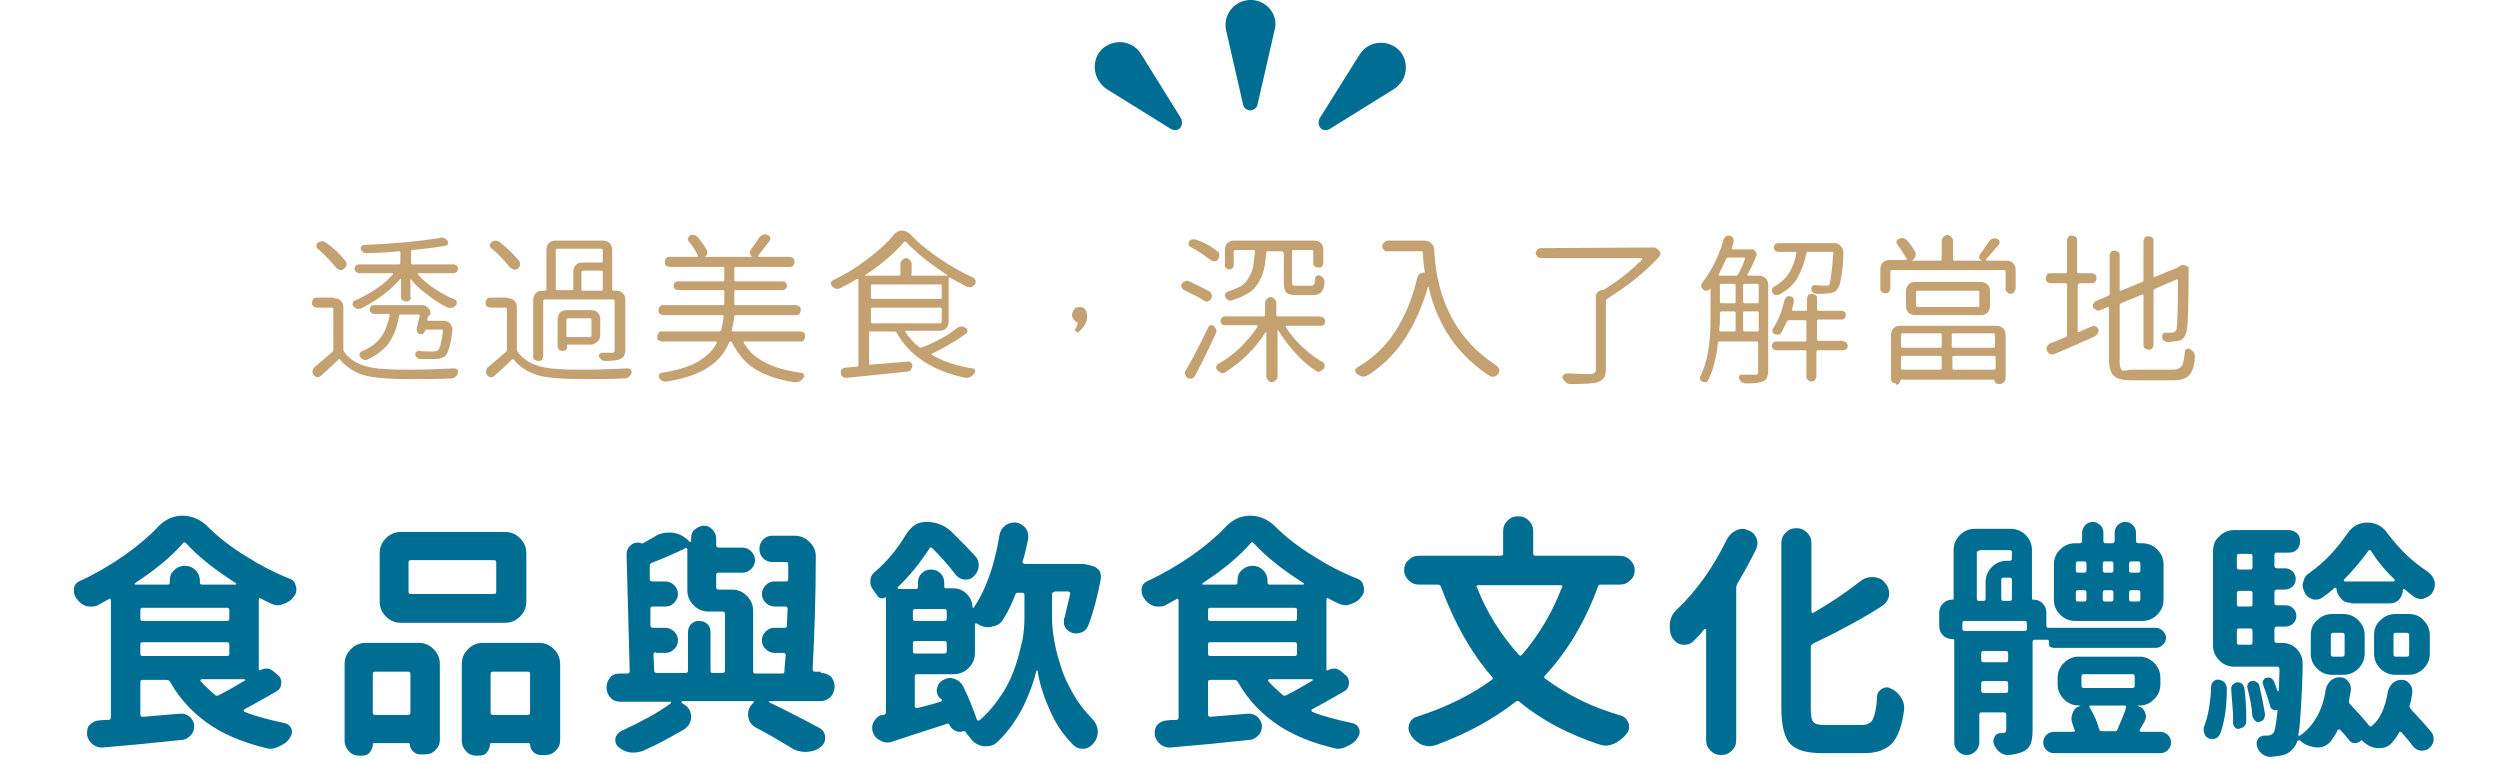 <?xml version="1.0" encoding="UTF-8"?>
<svg id="_圖層_1" data-name="圖層 1" xmlns="http://www.w3.org/2000/svg" width="399" height="122" viewBox="0 0 399 122">
  <rect width="399" height="122" fill="none"/>
  <g id="Mask_Group_2147" data-name="Mask Group 2147">
    <g id="Group_6208" data-name="Group 6208">
      <path id="Path_27595" data-name="Path 27595" d="M203.4,4.9l-2.7,11.8c-.1.6-.8,1-1.4.9-.4-.1-.8-.4-.9-.9l-2.7-11.8c-.5-2.1.8-4.3,3-4.8,2.1-.5,4.3.8,4.8,3,.1.6.1,1.2-.1,1.8" fill="#006d93"/>
      <path id="Path_27596" data-name="Path 27596" d="M222.5,14.2l-10.3,6.4c-.6.3-1.3.2-1.6-.4-.2-.4-.2-.9,0-1.3l6.4-10.2c1.2-1.9,3.6-2.4,5.5-1.3,1.9,1.1,2.4,3.6,1.3,5.5-.4.5-.8,1-1.3,1.3" fill="#006d93"/>
      <path id="Path_27597" data-name="Path 27597" d="M176.6,14.2l10.3,6.4c.6.3,1.3.2,1.6-.4.2-.4.2-.9,0-1.3l-6.4-10.3c-1.2-1.9-3.6-2.4-5.5-1.3-1.9,1.1-2.4,3.6-1.3,5.5.4.6.8,1.1,1.3,1.4" fill="#006d93"/>
    </g>
  </g>
  <g>
    <path d="M53.3,47.6c.4,0,.8.1,1.1.4.3.3.4.6.4,1.1v6.7c0,.1,0,.2.1.3,1.2,1.8,3.5,2.7,6.7,2.8,1.3.1,2.6.1,4.1.1,2.1,0,4.3-.1,6.8-.2.2,0,.4.1.5.2.1.1.1.2.1.3v.2c-.1.3-.2.5-.4.6-.2.2-.4.3-.7.3-2.2.1-4.2.1-6,.1-1.6,0-3,0-4.3-.1-1.7-.1-3.2-.3-4.4-.8s-2.2-1.2-3-2.2c-.1-.1-.2-.1-.3,0-.9.9-1.9,1.8-2.8,2.6-.2.2-.4.2-.6.2s-.4-.2-.6-.4c-.1-.2-.2-.5-.1-.7.1-.3.2-.5.4-.6,1.1-.9,2-1.7,2.8-2.4.1-.1.1-.2.1-.3v-6.5c0-.1-.1-.2-.2-.2h-2.4c-.2,0-.4-.1-.6-.2-.2-.2-.2-.4-.2-.6s.1-.4.2-.6c.2-.2.4-.2.6-.2h2.7v.1ZM55.1,41.6c.2.2.2.4.2.7,0,.2-.2.4-.4.6-.2.2-.4.2-.6.2s-.4-.2-.6-.3c-.8-1-1.8-2.1-3-3.1-.2-.1-.2-.3-.2-.5s.1-.4.3-.5.4-.2.6-.2h0c.2,0,.4.1.6.2,1.3.9,2.3,1.9,3.1,2.9ZM65.4,47.9c-.2.2-.4.2-.6.2s-.4-.1-.6-.2c-.2-.2-.2-.4-.2-.6v-2.8h-.1c-.8.9-1.7,1.8-2.8,2.6s-2.2,1.5-3.4,2.1c-.2.1-.4.1-.7.1-.2-.1-.4-.2-.6-.4-.1-.1-.2-.3-.1-.5,0-.2.1-.3.3-.4,1.1-.5,2.2-1.1,3.3-1.8s2-1.5,2.8-2.4v-.1s0-.1-.1-.1h-5.3c-.2,0-.3-.1-.5-.2-.1-.1-.2-.3-.2-.5s.1-.4.2-.5c.1-.1.3-.2.5-.2h6.4c.1,0,.2-.1.2-.2v-1.7c0-.1-.1-.2-.2-.2-2,.2-3.8.3-5.3.3-.2,0-.4-.1-.5-.2-.2-.1-.3-.3-.3-.5-.1-.2,0-.3.1-.4.1-.1.2-.2.4-.2,4.9-.2,8.9-.6,12-1.1.1,0,.2-.1.3-.1.4,0,.8.2,1,.5.1.1.2.3.1.5s-.2.3-.3.3c-1.5.3-3.3.5-5.4.7-.1,0-.2.1-.2.2v1.9c0,.1.1.2.2.2h6.6c.2,0,.4.1.5.2.1.1.2.3.2.5s-.1.4-.2.5-.3.2-.5.2h-5.6s-.1,0-.1.1v.1c.7.8,1.6,1.6,2.7,2.3s2.1,1.3,3.2,1.7c.2.1.3.2.3.4s0,.3-.1.5c-.2.2-.3.3-.6.4-.2.1-.5,0-.7,0-1.1-.5-2.2-1.2-3.2-2-1.1-.8-2-1.6-2.7-2.5h-.1v2.9c.2,0,.1.2-.1.4ZM68.2,51c0,.1,0,.2.2.2h2.4c.4,0,.7.1,1,.4.2.3.4.6.4.9v.2c-.1,1.2-.3,2.1-.5,2.8-.2.6-.4,1.1-.6,1.3-.4.3-.9.5-1.5.5h-2.5c-.2,0-.4-.1-.5-.2-.2-.1-.3-.3-.3-.5-.1-.2,0-.3.1-.4.1-.1.2-.2.4-.2.8.1,1.6.1,2.2.1.4,0,.7-.1.9-.2.3-.3.6-1.3.8-3.1,0-.1,0-.2-.2-.2h-2.5q-.1,0-.1.1c-.1.2-.2.4-.3.5s-.4.2-.6.1c-.2,0-.3-.1-.4-.3s-.1-.3-.1-.5c.2-.8.3-1.5.5-2.1,0-.1,0-.2-.2-.2h-2.9c-.1,0-.2.1-.2.2-.3,1.7-.8,3.1-1.6,4.3-.8,1.1-2,2-3.5,2.7-.2.1-.4.1-.6,0-.2-.1-.4-.2-.5-.4s-.2-.3-.1-.5c0-.2.1-.3.3-.4,1.4-.6,2.4-1.3,3.1-2.3.7-.9,1.1-2.1,1.4-3.5,0-.1,0-.2-.2-.2h-2.3c-.2,0-.4-.1-.5-.2-.1-.1-.2-.3-.2-.5s.1-.4.2-.5c.1-.1.3-.2.5-.2h7.7c.4,0,.7.2,1,.5.2.2.3.5.3.8v.2c-.4.2-.5.5-.5.8Z" fill="#c4a171"/>
    <path d="M81,47.6c.4,0,.8.1,1.1.4.3.3.4.6.4,1.1v6.7c0,.1,0,.2.1.3,1.2,1.8,3.5,2.7,6.7,2.8,1.3.1,2.6.1,4.1.1,2.1,0,4.3-.1,6.8-.2.2,0,.4.1.5.2.1.1.1.2.1.3v.2c-.1.3-.2.5-.4.6-.2.2-.4.3-.7.3-2.2.1-4.2.1-6,.1-1.6,0-3,0-4.3-.1-1.7-.1-3.2-.3-4.4-.8s-2.2-1.2-3-2.2c-.1-.1-.2-.1-.3,0-.9.9-1.9,1.8-2.8,2.6-.2.2-.4.2-.6.2s-.4-.2-.6-.4c-.1-.2-.2-.5-.1-.7.1-.3.2-.5.4-.6,1.1-.9,2-1.7,2.8-2.4.1-.1.1-.2.1-.3v-6.5c0-.1-.1-.2-.2-.2h-2.4c-.2,0-.4-.1-.6-.2-.2-.2-.2-.4-.2-.6s.1-.4.2-.6c.2-.2.4-.2.6-.2h2.7v.1ZM82.8,41.6c.2.2.2.4.2.7,0,.2-.2.4-.4.6-.2.1-.4.2-.6.1-.2,0-.4-.2-.6-.3-.8-1-1.8-2.1-3-3.1-.2-.1-.2-.3-.2-.5s.1-.4.3-.5c.2-.1.4-.2.6-.2h0c.2,0,.4.1.6.2,1.3,1,2.3,2,3.1,3ZM86.9,47.8c-.1,0-.2.1-.2.2v8.8c0,.2-.1.4-.2.6s-.3.2-.6.2c-.2,0-.4-.1-.6-.2s-.2-.3-.2-.6v-8.9c0-.4.1-.8.4-1.1s.6-.4,1.1-.4h.4c.1,0,.2-.1.2-.2v-6.3c0-.4.1-.8.4-1.1s.6-.4,1.1-.4h7.5c.4,0,.8.1,1.1.4.3.3.4.6.4,1.1v6.3c0,.1.1.2.2.2h.4c.4,0,.8.1,1.1.4.3.3.4.6.4,1.1v7.9c0,.4-.1.8-.2,1s-.3.4-.6.5c-.4.2-1.2.3-2.4.3-.2,0-.4,0-.6-.2-.2-.1-.3-.3-.4-.5s0-.3.1-.4c.1-.1.2-.2.4-.2h1.6c.2,0,.3-.1.3-.1,0,0,.1-.1.1-.3v-7.9c0-.1-.1-.2-.2-.2h-11ZM88.9,39.7c-.1,0-.2.1-.2.2v6.2c0,.1.1.2.2.2h2.4c.1,0,.2-.1.2-.2v-2.7c0-.4.1-.8.4-1.1s.6-.4,1.1-.4h3c.1,0,.2-.1.2-.2v-1.8c0-.1-.1-.2-.2-.2h-7.1ZM94.3,49.5c.4,0,.8.1,1.1.4.3.3.4.6.4,1.1v2.4c0,.4-.1.8-.4,1.1-.4.3-.7.5-1.1.5h-3.7q-.1,0-.1.1v.3c0,.2-.1.4-.2.5s-.4.1-.6.1-.4-.1-.5-.2-.2-.3-.2-.5v-4.3c0-.4.1-.8.4-1.1s.6-.4,1.1-.4h3.8ZM94.2,53.8c.1,0,.2-.1.2-.2v-2.6c0-.1-.1-.2-.2-.2h-3.6c-.1,0-.2.1-.2.2v2.6c0,.1.1.2.2.2h3.6ZM92.8,46.2c0,.1.1.2.2.2h3c.1,0,.2-.1.2-.2v-2.8c0-.1-.1-.2-.2-.2h-3c-.1,0-.2.1-.2.2v2.8Z" fill="#c4a171"/>
    <path d="M128.3,53.1c.2.2.2.3.2.6,0,.2-.1.4-.2.6s-.3.2-.6.2h-8.9s-.1,0-.1.1v.1c.8,1.4,1.9,2.4,3.5,3.2,1.5.8,3.4,1.3,5.7,1.6.2,0,.3.1.4.3s.1.4-.1.5c-.3.5-.7.7-1.2.7h-.3c-2.5-.4-4.6-1.1-6.2-2.1s-2.8-2.5-3.7-4.3c0-.1-.1-.1-.2-.1s-.1,0-.2.1c-.7,1.7-1.8,3-3.3,4s-3.7,1.8-6.7,2.3c-.2,0-.5,0-.7-.1s-.4-.3-.5-.5-.1-.3,0-.5.2-.3.4-.3c2.5-.4,4.5-1,5.8-1.8,1.4-.8,2.4-1.8,3-3v-.1l-.1-.1h-8.6c-.2,0-.4-.1-.6-.2s-.2-.3-.2-.6c0-.2.1-.4.2-.6s.3-.2.6-.2h9.1c.1,0,.2-.1.3-.2.1-.5.3-1.2.4-2.2,0-.1,0-.2-.2-.2h-9.4c-.2,0-.4-.1-.6-.2-.2-.2-.2-.3-.2-.6,0-.2.1-.4.2-.6.2-.2.4-.2.6-.2h9.5c.1,0,.2-.1.2-.2v-2c0-.1-.1-.2-.2-.2h-7.2c-.2,0-.4-.1-.5-.2-.1-.1-.2-.3-.2-.5s.1-.4.2-.5.3-.2.5-.2h7.2c.1,0,.2-.1.2-.2v-1.9c0-.1-.1-.2-.2-.2h-8.5c-.2,0-.4-.1-.6-.2-.2-.2-.2-.3-.2-.6,0-.2.1-.4.2-.6.2-.2.4-.2.6-.2h4.4q.1,0,.1-.1v-.1c-.4-.8-.9-1.6-1.5-2.3-.1-.2-.2-.3-.1-.5s.2-.3.3-.4.3-.1.5-.1c.3,0,.5.1.8.4.5.6,1,1.3,1.4,2,.1.2.1.4.1.6-.1.2-.2.4-.5.5h7.7c-.2-.1-.3-.2-.4-.5-.1-.2,0-.4.1-.6.4-.6.9-1.2,1.3-1.9.2-.2.3-.4.6-.5.1-.1.3-.1.4-.1s.2,0,.4.1c.2.1.4.2.4.4.1.2,0,.4-.1.6-.6.8-1.2,1.5-1.8,2.3v.1s0,.1.1.1h4.9c.2,0,.4.1.6.2.2.2.2.4.2.6s-.1.4-.2.6c-.2.2-.4.2-.6.2h-8.6c-.1,0-.2.1-.2.2v1.9c0,.1.1.2.2.2h7.5c.2,0,.4.1.5.2.1.1.2.3.2.5s-.1.4-.2.5-.3.2-.5.2h-7.5c-.1,0-.2.1-.2.2v2c0,.1.1.2.2.2h9.6c.2,0,.4.1.6.2.2.2.2.4.2.6s-.1.4-.2.6c-.2.2-.4.2-.6.2h-9.6c-.1,0-.2.1-.2.2-.1.9-.3,1.6-.4,2.2,0,.1,0,.2.2.2h10.4c.6,0,.8.1.9.2Z" fill="#c4a171"/>
    <path d="M152.8,52.3c.2-.1.4-.2.7-.2.2,0,.4.1.6.2.2.1.3.3.3.5s-.1.4-.3.5c-1.7,1.2-3.4,2.2-5.3,3.1,0,0-.1,0-.1.1v.1c1.8,1.1,4,1.8,6.5,2.2.2,0,.3.1.4.3.1.2,0,.4-.1.5-.3.4-.7.7-1.1.7h-.3c-5.3-1.1-8.9-3.5-11-7.2-.1-.1-.2-.2-.3-.2h-3.9c-.1,0-.2.1-.2.2v4.9c0,.1.1.2.2.2l6-.5c.2,0,.4,0,.5.2.2.1.2.3.2.5s-.1.4-.2.6c-.1.2-.3.2-.5.3-4.6.5-7.9.8-9.8,1-.2,0-.4,0-.6-.2-.2-.1-.3-.3-.3-.5v-.4c0-.1.1-.2.2-.3.1-.1.2-.1.4-.2l2-.2c.1,0,.2-.1.2-.2v-13.7s0-.1-.1-.1h-.1c-.8.5-1.7,1-2.7,1.5-.2.1-.4.1-.7.1-.2-.1-.4-.2-.6-.4-.1-.1-.2-.3-.2-.4v-.2c.1-.2.2-.3.4-.4,1.9-.9,3.7-2,5.5-3.4,1.7-1.3,3.1-2.5,4.1-3.8.4-.4.8-.7,1.3-.7s1,.2,1.4.6c1.3,1.4,2.9,2.7,4.7,3.9s3.5,2.2,5.3,3c.2.1.3.2.4.5v.2c0,.2,0,.3-.1.4-.2.2-.4.4-.6.4s-.5.1-.8-.1c-.8-.4-1.7-.9-2.6-1.4h-.1l-.1.1v6.9c0,.4-.1.8-.4,1.1-.3.3-.6.4-1.1.4h-5.3s-.1,0-.1.1v.1c.6.9,1.3,1.7,2.2,2.4.1.1.2.1.3.1,2.6-1,4.3-2,5.8-3.2ZM145.4,43.8c0,.1.1.2.2.2h5.6v-.1c-2.8-1.8-5-3.6-6.6-5.3-.1-.1-.2-.1-.3,0-1.4,1.7-3.5,3.5-6.2,5.3v.1h5.4c.1,0,.2-.1.2-.2v-1.7c0-.2.1-.4.3-.6.2-.2.4-.3.6-.3s.5.1.6.3c.2.2.3.4.3.6v1.7h-.1ZM139.2,45.4c-.1,0-.2.1-.2.2v1.9c0,.1.1.2.2.2h10.9c.1,0,.2-.1.2-.2v-1.9c0-.1-.1-.2-.2-.2h-10.9ZM139.2,49.1c-.1,0-.2.1-.2.2v2.1c0,.1.1.2.2.2h10.9c.1,0,.2-.1.2-.2v-2.1c0-.1-.1-.2-.2-.2h-10.9Z" fill="#c4a171"/>
    <path d="M172,51.5c-.6-.3-.9-.7-.9-1.3,0-.2.1-.5.3-.8s.5-.4.9-.4c.8,0,1.2.5,1.2,1.6,0,.9-.5,1.7-1.5,2.5l-.5-.4c.3-.4.5-.8.5-1.2Z" fill="#c4a171"/>
    <path d="M193,46.5c.2.1.3.3.4.5.1.2,0,.5-.1.7s-.3.3-.5.4-.4,0-.6-.1c-.9-.6-2-1.1-3.2-1.7-.2-.1-.3-.2-.4-.4,0-.1-.1-.1-.1-.2s0-.2.1-.4.3-.3.5-.4c.1,0,.2-.1.3-.1s.2,0,.4.1c1.2.6,2.3,1.1,3.2,1.6ZM192.8,52.3c.1-.2.2-.3.4-.4.2,0,.4,0,.5.1.2.2.3.4.4.6.1.2,0,.5-.1.7-1.1,2.4-2.2,4.7-3.3,6.7-.1.2-.3.4-.5.4-.2.1-.5,0-.7-.1-.2-.2-.3-.4-.4-.6v-.2c0-.2.1-.4.2-.5,1.2-2,2.3-4.2,3.5-6.7ZM194.3,40.1c.2.1.3.3.3.6s-.1.5-.2.7c-.1.2-.3.3-.6.3-.2,0-.4-.1-.6-.2-.9-.7-1.9-1.4-3.2-2.1-.2-.1-.3-.2-.3-.4s0-.4.1-.5c.2-.2.3-.3.6-.3h.2c.2,0,.3,0,.4.1,1.3.4,2.4,1.1,3.3,1.8ZM211.3,50.8c.2.2.2.3.2.5s-.1.4-.2.5-.3.2-.6.2h-5.4s-.1,0-.1.1v.1c.7,1.1,1.6,2.2,2.7,3.2s2.1,1.8,3.2,2.4c.2.1.3.3.3.5s0,.4-.2.6c-.2.2-.4.3-.6.4s-.5,0-.7-.2c-1.1-.7-2.1-1.6-3.2-2.8-1-1.1-1.9-2.3-2.7-3.6h-.1v7.4c0,.2-.1.4-.3.6-.2.2-.4.3-.6.3s-.4-.1-.6-.3c-.2-.2-.3-.4-.3-.6v-7.1h-.1c-.8,1.3-1.8,2.5-2.9,3.6-1.1,1.1-2.3,2-3.5,2.8-.2.1-.4.2-.7.1-.2-.1-.4-.2-.6-.4-.1-.1-.2-.3-.2-.4v-.1c0-.2.1-.4.3-.5,1.2-.7,2.4-1.5,3.5-2.6s2.1-2.2,2.8-3.4v-.1s0-.1-.1-.1h-5.1c-.2,0-.4-.1-.5-.2s-.2-.3-.2-.5.1-.4.2-.5.3-.2.5-.2h6.2c.1,0,.2-.1.2-.2v-2c0-.2.1-.4.3-.6.2-.2.4-.3.6-.3s.4.1.6.3c.2.2.3.4.3.6v2c0,.1.1.2.2.2h6.6c.5.1.7.1.8.3ZM204.8,40.3c0-.1-.1-.2-.2-.2h-2.3c-.1,0-.2.1-.2.2-.1,1.1-.2,2-.4,2.8s-.5,1.5-.9,2.1c-.4.7-.9,1.2-1.6,1.6-.7.4-1.5.8-2.5,1.1-.1,0-.2.1-.3.1-.3,0-.6-.2-.8-.5-.1-.2-.1-.3-.1-.5.1-.2.2-.3.3-.4.9-.3,1.6-.6,2.2-.9.6-.4,1-.8,1.3-1.4.3-.5.6-1.1.7-1.8s.2-1.4.3-2.4c0-.1,0-.2-.2-.2h-3c-.1,0-.2.1-.2.2v2.2c0,.2-.1.4-.2.5-.1.1-.3.2-.5.2s-.4-.1-.5-.2c-.2-.1-.2-.3-.2-.5v-2.4c0-.4.1-.8.4-1.1.3-.3.6-.4,1.1-.4h12.7c.4,0,.8.1,1.1.4.3.3.4.6.4,1.1v2c0,.2-.1.4-.2.6s-.3.2-.6.2-.4-.1-.6-.2-.2-.3-.2-.6v-1.8c0-.1-.1-.2-.2-.2h-3c-.1,0-.2.1-.2.2v4.9c0,.3,0,.4.1.5s.3.1.6.1h2.3c.3,0,.4-.1.5-.2s.2-.5.2-1c0-.2.1-.3.3-.4.2-.1.3-.1.5,0s.4.2.5.4.2.3.2.5c0,.8-.2,1.4-.6,1.8-.3.3-.7.4-1.3.4h-2.5c-.9,0-1.4-.1-1.7-.4s-.4-.8-.4-1.6v-4.8h-.1Z" fill="#c4a171"/>
    <path d="M220.9,39.9c-.2-.2-.3-.4-.3-.6s.1-.4.3-.6c.2-.2.4-.3.6-.3h5.8c.4,0,.8.1,1.1.4.3.3.5.6.5,1.1.4,8.2,3.7,14.4,10,18.5.2.2.4.4.4.7,0,.2-.1.4-.2.6-.2.2-.4.4-.7.4-.3.1-.5,0-.8-.2-5-3.3-8.2-8-9.6-14.1h-.1c-.1,0,0,0,0,0-1,3.4-2.3,6.3-4,8.7-1.5,2.2-3.4,4-5.6,5.4-.2.1-.4.2-.7.2h-.2c-.3-.1-.5-.2-.8-.4-.2-.2-.3-.3-.3-.5,0-.3.1-.5.4-.6,2.4-1.4,4.4-3.3,5.9-5.6,1.6-2.4,2.8-5.3,3.6-8.7.1-.3.2-.5.4-.6s.4-.2.7-.2h.1v-.1c-.2-1.2-.3-2.2-.3-3.1,0-.1-.1-.2-.2-.2h-5.4c-.3.1-.5,0-.6-.2Z" fill="#c4a171"/>
    <path d="M263.6,39.5h.3c.1,0,.3,0,.4.1l.4.3c.2.2.3.4.3.6s-.1.3-.2.5c-1.1,1.2-2.4,2.4-3.9,3.6-1.5,1.2-3,2.2-4.4,3.1-.1.1-.2.2-.2.3v10.9c0,.6-.1,1.1-.3,1.4-.2.3-.5.5-1,.7-.6.2-2.1.3-4.4.3-.3,0-.5-.1-.7-.3s-.4-.4-.5-.6c-.1-.2,0-.4.1-.5s.3-.3.5-.3c1.1,0,2,.1,2.7.1h1.2c.3,0,.5-.1.6-.2.1-.1.2-.2.2-.5v-11.7c0-.3.1-.5.3-.7s.5-.3.7-.3c.1,0,.2,0,.3-.1,2.2-1.3,4.2-2.9,6.1-4.8v-.1s0-.1-.1-.1h-16c-.2,0-.4-.1-.6-.2-.2-.2-.3-.4-.3-.6s.1-.4.3-.6c.2-.2.4-.2.6-.2l17.6-.1h0Z" fill="#c4a171"/>
    <path d="M280.7,44c.4,0,.8.1,1.1.4.3.3.4.6.4,1.1v13.7c0,.5-.1.8-.2,1.1s-.4.4-.7.6c-.4.2-1.3.3-2.7.3-.2,0-.4-.1-.6-.2-.2-.1-.3-.3-.4-.5s-.1-.3,0-.5.2-.2.4-.2h2.1c.2,0,.3,0,.4-.1s.1-.2.1-.3v-4.7c0-.1-.1-.2-.2-.2h-6c-.1,0-.2.1-.2.2-.3,2.5-.8,4.5-1.6,6-.1.2-.2.3-.4.3s-.4,0-.5-.1c-.2-.1-.3-.2-.4-.4v-.2c0-.1,0-.2.1-.3,1-2,1.6-4.9,1.6-8.9v-5.1h0l-.1.1c-.1.2-.3.3-.5.3s-.4,0-.6-.2-.3-.4-.3-.6.1-.3.2-.5c1.4-1.8,2.6-4.1,3.4-6.9.1-.2.2-.4.4-.5.1-.1.3-.1.4-.1h.2c.2.1.4.2.5.4s.1.4.1.6c-.1.3-.2.6-.3,1v.1l.1.1h3.1c.1-.1.3,0,.4.1v.1c.2.1.3.2.3.4.1.2.1.3,0,.5-.4.9-.8,1.9-1.4,2.9v.1l.1.1h1.7ZM278.5,41.3v-.1l-.1-.1h-2.6c-.1,0-.2.1-.3.2-.4.9-.8,1.7-1.2,2.5v.1l.1.1h2.7c.1,0,.2-.1.3-.2.4-.7.8-1.6,1.1-2.5ZM274.7,49.7c-.1,0-.2.1-.2.2v.9c0,.4,0,1-.1,1.9,0,.1.1.2.2.2h2.2c.1,0,.2-.1.2-.2v-2.8c0-.1-.1-.2-.2-.2,0,0-2.1,0-2.1,0ZM274.7,45.3c-.1,0-.2.1-.2.2v2.7c0,.1.1.2.2.2h2.1c.1,0,.2-.1.2-.2v-2.7c0-.1-.1-.2-.2-.2h-2.1ZM278.4,45.3c-.1,0-.2.1-.2.2v2.7c0,.1.1.2.2.2h2.1c.1,0,.2-.1.2-.2v-2.7c0-.1-.1-.2-.2-.2h-2.1ZM278.2,52.7c0,.1.1.2.2.2h2.1c.1,0,.2-.1.2-.2v-2.8c0-.1-.1-.2-.2-.2h-2.1c-.1,0-.2.1-.2.2v2.8ZM292.6,40.4c0-.1,0-.2-.2-.2h-3.9c-.1,0-.2.1-.2.2-.3,1.5-.8,2.8-1.4,3.9s-1.6,2-2.9,2.7c-.2.1-.4.1-.6.1s-.4-.2-.5-.4c-.1-.1-.1-.2-.1-.4,0-.3.1-.4.3-.5,1-.6,1.9-1.3,2.4-2.2.6-.9,1-2,1.2-3.2,0-.1,0-.2-.2-.2h-2.7c-.2,0-.4-.1-.5-.2s-.2-.3-.2-.5.1-.4.2-.5.3-.2.5-.2h9c.4,0,.8.2,1,.5.3.3.4.6.4,1,0,1.3-.1,2.7-.4,4.2-.1.8-.3,1.4-.6,1.7-.3.4-.8.6-1.4.6-.2,0-.5.1-.8.1h-1.1c-.2,0-.4-.1-.5-.2-.2-.1-.3-.3-.3-.5-.1-.2,0-.3.1-.5.1-.1.2-.2.4-.2.5,0,1.1.1,1.7.1.3,0,.6,0,.7-.2.2-.8.4-2.3.6-5ZM294.2,54.5c.2,0,.4.1.5.2.1.1.2.3.2.5s-.1.4-.2.5-.3.2-.5.2h-4.1c-.1,0-.2.1-.2.2v3.9c0,.2-.1.4-.2.6-.2.2-.4.3-.6.3s-.4-.1-.6-.3-.2-.4-.2-.6v-3.9c0-.1-.1-.2-.2-.2h-4.6c-.2,0-.4-.1-.5-.2-.1-.1-.2-.3-.2-.5s.1-.4.2-.5.3-.2.5-.2h4.6c.1,0,.2-.1.2-.2v-3c0-.1-.1-.2-.2-.2h-2.6c-.1,0-.2.1-.3.2-.3.6-.6,1.2-.9,1.8-.1.2-.3.3-.5.3s-.4,0-.6-.1-.3-.2-.3-.4c-.1-.2,0-.4.1-.5.8-1.2,1.4-2.7,1.8-4.5.1-.2.2-.4.3-.5.2-.1.4-.2.6-.1.2,0,.4.1.5.3s.1.4.1.6c-.1.5-.2.9-.3,1.2v.1l.1.1h2.1c.1,0,.2-.1.2-.2v-1.7c0-.2.1-.4.2-.6.2-.2.4-.2.6-.2s.4.1.6.2c.2.2.2.4.2.6v1.7c0,.1.1.2.2.2h3.7c.2,0,.4.1.5.2s.2.3.2.5-.1.4-.2.5-.3.2-.5.2h-3.7c-.1,0-.2.1-.2.2v3c0,.1.1.2.2.2h4v.1Z" fill="#c4a171"/>
    <path d="M317,41.4v.1s0,.1.1.1h3.1c.4,0,.8.1,1.1.4.3.3.4.6.4,1.1v2.9c0,.2-.1.4-.2.6-.2.2-.4.3-.6.3s-.4-.1-.6-.3-.2-.4-.2-.6v-2.7c0-.1-.1-.2-.2-.2h-18c-.1,0-.2.1-.2.2v2.7c0,.2-.1.4-.2.6-.2.2-.4.2-.6.2s-.4-.1-.6-.2c-.2-.2-.2-.4-.2-.6v-3c0-.4.1-.8.4-1.1s.6-.4,1.1-.4h2.6s.1,0,.1-.1v-.1c-.4-.7-.9-1.5-1.5-2.3-.1-.2-.2-.4-.1-.5.1-.2.2-.3.4-.4.2-.1.4-.1.7-.1.2.1.4.2.6.4.4.5.9,1.1,1.2,1.7.2.2.2.5.1.8s-.2.5-.5.6v.1h4.5c.1,0,.2-.1.2-.2v-3c0-.2.1-.4.3-.6.2-.2.4-.3.6-.3s.4.1.6.3.3.4.3.6v3c0,.1.1.2.2.2h4.4c-.2-.1-.3-.2-.4-.4s0-.4.1-.6c.5-.6.9-1.3,1.4-2,.1-.2.3-.4.6-.5.3-.1.5-.1.7,0s.4.2.4.4c.1.2,0,.4-.1.6-.7.7-1.3,1.5-2,2.3ZM302.6,61.2c-.2,0-.4-.1-.6-.2-.2-.2-.2-.4-.2-.6v-6.9c0-.4.1-.8.4-1.1s.6-.4,1.1-.4h15.3c.4,0,.8.1,1.1.4.3.3.4.6.4,1.1v6.9c0,.2-.1.4-.3.6-.2.2-.4.3-.6.3h-.2c-.2,0-.3-.1-.5-.2s-.2-.3-.2-.4,0-.1-.1-.1h-14.8q-.1,0-.1.1c0,.2-.1.3-.2.5-.1.1-.3.2-.5.2h0v-.2ZM309.9,53.4c0-.1-.1-.2-.2-.2h-6.1c-.1,0-.2.1-.2.2v1.9c0,.1.1.2.2.2h6.1c.1,0,.2-.1.2-.2v-1.9ZM303.4,58.8c0,.1.1.2.2.2h6.1c.1,0,.2-.1.2-.2v-1.8c0-.1-.1-.2-.2-.2h-6.1c-.1,0-.2.1-.2.2v1.8ZM304.2,46.5c0-.4.1-.8.4-1.1s.6-.4,1.1-.4h10.4c.4,0,.8.1,1.1.4.3.3.4.6.4,1.1v2.3c0,.4-.1.8-.4,1.1s-.6.4-1.1.4h-10.4c-.4,0-.8-.1-1.1-.4-.3-.3-.4-.6-.4-1.1v-2.3ZM315.7,49c.1,0,.2-.1.2-.2v-2.2c0-.1-.1-.2-.2-.2h-9.7c-.1,0-.2.1-.2.2v2.2c0,.1.1.2.2.2h9.7ZM318.2,55.5c.1,0,.2-.1.2-.2v-1.9c0-.1-.1-.2-.2-.2h-6.5c-.1,0-.2.1-.2.2v1.9c0,.1.1.2.2.2h6.5ZM311.6,58.8c0,.1.1.2.2.2h6.5c.1,0,.2-.1.2-.2v-1.8c0-.1-.1-.2-.2-.2h-6.5c-.1,0-.2.1-.2.2v1.8Z" fill="#c4a171"/>
    <path d="M331.8,45.3c-.1,0-.2.1-.2.2v7.4q0,.1.1.1h.1c.8-.4,1.5-.7,2.1-.9.2-.1.4-.1.6,0s.3.2.4.4,0,.5-.1.7-.3.4-.5.5c-2.2,1-4.3,1.9-6.4,2.8-.2.1-.5.1-.7,0s-.4-.3-.5-.5-.1-.5,0-.7.3-.4.5-.5c.6-.2,1.4-.6,2.5-1,.1-.1.2-.1.2-.3v-8.1c0-.1-.1-.2-.2-.2h-2.4c-.2,0-.4-.1-.6-.2-.2-.2-.2-.4-.2-.6s.1-.4.2-.6c.2-.2.4-.2.6-.2h2.4c.1,0,.2-.1.2-.2v-5c0-.2.1-.4.2-.6.2-.2.4-.2.6-.2s.4.1.6.2c.2.2.2.4.2.6v5c0,.1.1.2.2.2h2.1c.2,0,.4.1.6.2.2.2.2.4.2.6s-.1.4-.2.6c-.2.2-.4.2-.6.2h-2v.1ZM340.3,59h6.5c.7,0,1.1-.2,1.4-.6s.4-1.2.5-2.3c0-.2.1-.3.3-.4.2-.1.3-.1.5,0s.4.3.6.5c.1.2.2.4.2.6,0,1.3-.3,2.4-.9,3.1-.5.5-1.3.8-2.5.8h-6.6c-1.5,0-2.4-.2-2.9-.7-.5-.4-.8-1.3-.8-2.6v-8.3q0-.1-.1-.1h-.1l-1.2.5c-.2.1-.4.1-.6,0s-.4-.2-.5-.4c-.1-.1-.1-.2-.1-.3s0-.2.1-.3c.1-.2.2-.4.5-.5l1.9-.8c.1-.1.2-.1.2-.3v-6.1c0-.2.1-.4.2-.6.2-.2.4-.2.6-.2s.4.1.6.2c.2.2.2.4.2.6v5.5s0,.1.1.1h.1l3.4-1.4c.1-.1.2-.1.2-.3v-6.2c0-.2.1-.4.2-.6.2-.2.4-.2.6-.2s.4.1.6.2c.2.2.2.4.2.6v5.6s0,.1.1.1h.1l3.4-1.4c.1,0,.1-.1.2-.1l.2-.1c.2-.2.4-.3.7-.3.1,0,.3,0,.4.1l.3.1c.2.1.3.2.2.4v.1c0,5.7-.1,8.9-.3,9.8-.2.9-.6,1.5-1.4,1.6-.4.1-.9.1-1.6.2-.2,0-.4-.1-.6-.2s-.3-.3-.3-.6c-.1-.2,0-.3.1-.5s.3-.2.4-.2h1c.4,0,.7-.2.8-.7.1-.6.2-3.2.2-7.7q0-.1-.1-.1h-.1l-3.5,1.5c-.1.1-.2.1-.2.3v8.6c0,.2-.1.4-.2.6-.2.2-.4.2-.6.2s-.4-.1-.6-.2c-.2-.2-.2-.4-.2-.6v-7.9q0-.1-.1-.1h-.1l-3.4,1.4c-.1.1-.2.1-.2.3v9c0,.7.1,1.2.4,1.4s.8-.1,1.6-.1Z" fill="#c4a171"/>
    <path d="M41.5,107c.3-.2.7-.3,1.1-.3s.7.2,1,.4l.7.6c.4.3.6.7.6,1.2,0,.6-.2,1.1-.7,1.4-1.6.9-3.3,1.9-5.2,2.9q-.1.1-.1.2t.1.2c2,.8,4.1,1.3,6.4,1.8.5.1.9.4,1.1.9.1.2.1.4.1.5,0,.3-.1.6-.3.9-.4.7-1,1.1-1.7,1.4-.4.2-.9.4-1.4.4-.2,0-.4,0-.7-.1-3.3-.8-6.1-1.9-8.5-3.4-2.8-1.8-5.1-4.1-6.8-7.1-.1-.2-.3-.4-.6-.4h-3.8c-.3,0-.4.1-.4.4v5.1c0,.1,0,.2.1.3.1.1.2.1.3.1l6-.5h.2c.5,0,.9.2,1.3.5.4.4.7.9.7,1.5s-.2,1.1-.6,1.5-.9.7-1.5.7c-4.7.5-8.9.9-12.5,1.2h-.2c-.5,0-1-.2-1.4-.5-.5-.4-.8-.9-.9-1.5v-.4c0-.4.1-.9.4-1.2.4-.4.9-.7,1.4-.7.6-.1,1.1-.1,1.6-.1.3,0,.4-.2.4-.4v-18.7q0-.1-.1-.2c-.1-.1-.2-.1-.2,0-.6.3-1.2.7-1.8,1-.4.2-.7.2-1.1.2-.3,0-.5,0-.8-.1-.6-.2-1.1-.6-1.5-1.2-.2-.3-.4-.7-.4-1.1v-.5c.1-.6.5-1,1-1.2,2.4-1.1,4.8-2.5,7.1-4.1,2.1-1.5,3.9-3,5.3-4.5,1.1-1.2,2.5-1.8,3.9-1.8,1.5,0,2.9.6,4,1.7,1.8,1.8,3.9,3.4,6.2,4.8,2.2,1.4,4.5,2.6,6.8,3.5.6.2,1,.6,1.1,1.2.1.2.1.4.1.6,0,.4-.1.8-.4,1.1-.4.6-1,1-1.7,1.2-.3.1-.6.2-.8.2-.4,0-.8-.1-1.2-.3-.5-.2-1-.5-1.6-.8-.1-.1-.2-.1-.2,0q-.1.1-.1.2v11.2q.1.1.2.1ZM31.9,93c0,.2.1.3.3.3h5.4q.1,0,.1-.1v-.1c-3.3-2.1-6-4.2-8-6.4-.2-.2-.4-.2-.5,0-1.9,2.2-4.5,4.3-7.7,6.4v.1q0,.1.1.1h5.2c.2,0,.3-.1.3-.3v-.3c0-.7.2-1.3.7-1.7.5-.5,1.1-.7,1.7-.7s1.2.2,1.7.7.7,1.1.7,1.7c0,0,0,.3,0,.3ZM22.8,97c-.3,0-.4.1-.4.4v1.3c0,.3.1.4.4.4h13.4c.3,0,.4-.1.4-.4v-1.3c0-.3-.1-.4-.4-.4h-13.4ZM22.8,102.5c-.3,0-.4.1-.4.4v1.4c0,.3.1.4.4.4h13.4c.3,0,.4-.1.4-.4v-1.4c0-.3-.1-.4-.4-.4h-13.4ZM39.1,108.6c.1,0,.1-.1,0-.1,0-.1-.1-.1-.1-.1h-6.8q-.1,0-.2.1v.2c.6.7,1.4,1.4,2.3,2.2.2.2.4.2.7,0,1.4-.7,2.8-1.5,4.1-2.3Z" fill="#006d93"/>
    <path d="M57.3,120.6c-.6,0-1.2-.2-1.6-.7-.4-.4-.7-1-.7-1.6v-12.3c0-.9.3-1.7,1-2.4s1.5-1,2.4-1h8.4c.9,0,1.7.3,2.4,1s1,1.5,1,2.4v12c0,.7-.2,1.2-.7,1.7s-1,.7-1.7.7h-.8c-.4,0-.8-.2-1.1-.5s-.5-.7-.5-1.1c0-.1-.1-.2-.2-.2h-5.5c-.2,0-.2.1-.2.2,0,.5-.2.9-.5,1.3s-.8.5-1.2.5h-.5ZM65.5,107.6c0-.3-.1-.4-.4-.4h-5.2c-.3,0-.4.1-.4.4v6.1c0,.3.1.4.4.4h5.2c.3,0,.4-.1.4-.4v-6.1ZM80.6,84.9c.9,0,1.7.3,2.4,1s1,1.5,1,2.4v7.7c0,.9-.3,1.7-1,2.4s-1.5,1-2.4,1h-16.6c-.9,0-1.7-.3-2.4-1s-1-1.5-1-2.4v-7.7c0-.9.3-1.7,1-2.4s1.5-1,2.4-1h16.6ZM78.8,94.8c.3,0,.4-.1.4-.4v-4.6c0-.3-.1-.4-.4-.4h-13.2c-.3,0-.4.1-.4.4v4.6c0,.3.1.4.4.4h13.2ZM73.7,106c0-.9.3-1.7,1-2.4s1.5-1,2.4-1h8.9c.9,0,1.7.3,2.4,1s1,1.5,1,2.4v12.1c0,.7-.2,1.2-.7,1.7s-1,.7-1.7.7h-.7c-.5,0-.9-.2-1.2-.5-.3-.3-.5-.7-.5-1.2,0-.1-.1-.2-.2-.2h-6c-.1,0-.2.1-.2.2,0,.5-.2.9-.5,1.3s-.8.5-1.3.5h-.4c-.6,0-1.2-.2-1.6-.7-.4-.4-.7-1-.7-1.6,0,0,0-12.3,0-12.3ZM78.3,113.7c0,.3.1.4.4.4h5.5c.3,0,.4-.1.4-.4v-6.1c0-.3-.1-.4-.4-.4h-5.5c-.3,0-.4.1-.4.4v6.1Z" fill="#006d93"/>
    <path d="M131,107.4c.6,0,1.2.2,1.6.6s.6,1,.6,1.6-.2,1.1-.6,1.6c-.4.4-1,.7-1.6.7h-8.2q-.1,0-.1.1s0,.1.1.1c3.1,1.5,5.8,2.9,8,4.1.6.3.9.9.9,1.6,0,.6-.3,1.1-.8,1.5-.7.5-1.5.7-2.3.7h-.1c-.8,0-1.6-.2-2.3-.7-1.8-1.1-3.7-2.2-5.6-3.2-.7-.4-1.1-1-1.2-1.8v-.4c0-.7.3-1.2.8-1.7l.1-.1c.1,0,.1-.1,0-.1,0-.1-.1-.1-.2-.1h-11.2q-.1,0-.1.1v.2l.5.3c.7.5,1,1.1,1,1.9,0,.9-.4,1.5-1.1,2-2.1,1.2-4.2,2.4-6.5,3.4-.5.2-1,.3-1.4.3h-.7c-.7-.1-1.4-.4-1.9-.9-.4-.3-.5-.7-.5-1.1v-.2c.1-.5.4-.9.9-1.2,3-1.4,5.7-2.8,7.9-4.4q.1-.1.1-.2c0-.1-.1-.1-.1-.1h-8c-.6,0-1.2-.2-1.6-.7-.4-.4-.6-1-.6-1.6s.2-1.1.6-1.6,1-.6,1.6-.6h1.1c.3,0,.4-.1.4-.4l-.5-18.6c0-.6.2-1.1.7-1.5.3-.3.7-.4,1.1-.4.2,0,.4,0,.5.1.2.1.4,0,.5-.1.5-.3,1.1-.6,1.6-.9.7-.5,1.5-.7,2.4-.7h.4c1,.1,1.8.5,2.5,1.1l.4.4h.1c.1,0,.1-.1.1-.1v-.5c0-.6.2-1.1.6-1.4s.9-.6,1.4-.6c.6,0,1,.2,1.4.6s.6.9.6,1.4v1.1c0,.2.1.4.4.4h3.8c.5,0,1,.2,1.4.6s.6.9.6,1.4-.2,1-.6,1.4-.8.6-1.4.6h-3.8c-.3,0-.4.1-.4.4v1.9c0,.3.1.4.4.4h2.1c.9,0,1.7.3,2.4,1s1,1.5,1,2.4v9.6c0,.3.1.4.4.4h4.2c.3,0,.4-.1.4-.4,0-.6.1-1.4.2-2.5,0-.1,0-.2-.1-.3s-.2-.1-.3-.1h-1.4c-.5,0-1-.2-1.4-.6s-.6-.8-.6-1.4.2-1,.6-1.4.8-.6,1.4-.6h1.6c.3,0,.4-.1.4-.4,0-1.1.1-2,.1-2.6,0-.1,0-.2-.1-.3s-.2-.1-.3-.1h-1.7c-.5,0-1-.2-1.4-.6s-.6-.9-.6-1.4.2-1,.6-1.4.8-.6,1.4-.6h1.8c.3,0,.4-.1.4-.4v-2.3c0-.3-.1-.4-.4-.4h-2.2c-.5,0-1-.2-1.4-.6s-.6-.9-.6-1.5.2-1.1.6-1.5.9-.6,1.4-.6h3.6c.9,0,1.7.3,2.4,1s1,1.4,1,2.3c0,6.1-.2,12.1-.5,18,0,.1,0,.2.1.3s.2.1.3.1h.9v.2ZM104.7,104.1c-.1,0-.2,0-.3.1s-.1.2-.1.3l.1,2.5c0,.3.2.4.4.4h4.6c.3,0,.4-.1.4-.4v-6.1c0-.5.2-1,.5-1.3.4-.4.8-.5,1.3-.5s1,.2,1.3.5c.4.4.5.8.5,1.3v6.1c0,.3.1.4.4.4h1.5c.3,0,.4-.1.4-.4v-9c0-.3-.1-.4-.4-.4h-2.2c-.9,0-1.7-.3-2.4-1s-1-1.5-1-2.4v-6.5q0-.1-.1-.2c-.1-.1-.2-.1-.2,0-1.9.9-3.7,1.7-5.3,2.3-.3.1-.4.3-.4.5v2.1c0,.3.2.4.4.4h2.1c.5,0,1,.2,1.4.6s.6.9.6,1.4-.2,1-.6,1.4-.8.6-1.4.6h-2c-.1,0-.2,0-.3.1s-.1.2-.1.3v2.6c0,.3.2.4.4.4h2c.5,0,1,.2,1.4.6s.6.8.6,1.4-.2,1-.6,1.4-.8.6-1.4.6h-1.5v-.1Z" fill="#006d93"/>
    <path d="M168.3,94.5c-.3,0-.4.1-.4.4v3.7c0,1,.1,2.1.3,3.3.2,1.2.5,2.6,1,4.1.4,1.5,1.1,3,2,4.6s1.9,2.9,3.1,4.1c.5.5.8,1.1.9,1.8v.4c0,.5-.2,1.1-.5,1.5-.4.6-1,1-1.6,1.1h-.4c-.5,0-1-.2-1.4-.6-1.6-1.6-2.9-3.5-3.8-5.7-1-2.2-1.6-4.2-1.9-6.1,0-.1-.1-.1-.1-.1,0,0-.1,0-.1.1-.4,1.7-1.1,3.6-2.1,5.7-1.1,2.1-2.4,4-4.1,5.6-.5.5-1.1.7-1.8.7h-.5c-.9-.2-1.6-.6-2.1-1.4-.3-.3-.5-.6-.7-.9-.1-.1-.2-.1-.4-.1h0c-.2.1-.4.1-.6.1s-.5-.1-.7-.2c-.4-.2-.7-.5-.9-1-.1-.1-.1-.2-.3-.1-5,1.6-8,2.6-8.9,2.9-.2.1-.5.1-.7.1-.4,0-.7-.1-1.1-.3-.6-.3-1-.7-1.2-1.4-.1-.2-.1-.4-.1-.7s.1-.7.3-1c.3-.5.7-.9,1.3-1h.3c.2-.1.3-.2.3-.4v-18.3q0-.1-.1-.1c-.2.2-.4.2-.6.2s-.4-.1-.6-.3c-.2-.3-.5-.7-.7-1-.3-.4-.5-.8-.5-1.3,0-.7.2-1.2.7-1.6,2-1.7,3.7-3.8,5-6,.4-.6.8-1.1,1.4-1.5s1.2-.5,1.9-.5c1.5,0,2.8.5,3.9,1.5,1.4,1.4,2.7,2.7,3.8,3.9.4.4.6.9.6,1.5,0,.7-.3,1.3-.8,1.8-.4.4-.8.5-1.3.5h-.2c-.6-.1-1-.3-1.4-.8-1.2-1.6-2.5-3-3.7-4.2-.2-.2-.4-.2-.5.1-1.5,2.3-3.2,4.4-5,6.1q-.1.1,0,.2c0,.1.1.1.1.1h2.8c.2,0,.3-.1.3-.3v-.7c0-.6.2-1.1.6-1.5.4-.4.9-.6,1.5-.6s1.1.2,1.5.6.6.9.6,1.5v.6c0,.2.1.3.3.3h1.2c.8,0,1.5.3,2.1.9s.9,1.3.9,2.1q0,.1.1.1h.1c1.9-2.8,3.3-6.6,4.1-11.5.1-.7.4-1.2.9-1.6.4-.3.9-.5,1.4-.5h.4c.6.1,1.1.4,1.5.9.3.4.4.8.4,1.2v.5c-.3,1.3-.5,2.5-.9,3.6,0,.1,0,.2.1.3q.1.1.3.1h9.1c.2,0,.4,0,.7.1l.9.2c.5.1.8.4,1.1.7.2.3.3.6.3.9v.4c-.5,2.8-1.2,5.4-2,7.5-.2.5-.5.9-1,1.1-.3.1-.6.2-.9.2-.2,0-.4,0-.7-.1-.5-.2-.9-.5-1.1-.9-.2-.3-.2-.6-.2-1,0-.2,0-.4.1-.5.3-1.2.6-2.5.9-3.8,0-.1,0-.2-.1-.3-.1-.1-.2-.1-.3-.1h-2.1v.1ZM149.7,111c-.1-.3-.2-.5-.2-.8,0-.2.1-.5.2-.8.2-.5.6-.8,1.1-1,.3-.1.5-.2.8-.2s.6.1.9.2c.5.2.9.6,1.2,1.1.9,1.8,1.6,3.6,2.2,5.3,0,.1.1.2.2.2s.2,0,.3-.1c1.4-1.2,2.5-2.6,3.5-4.1s1.7-3.1,2.2-4.6.8-2.9,1.1-4.1c.2-1.2.3-2.4.3-3.4v-3.7c0-.3-.1-.4-.4-.4h-.6c-.3,0-.4.1-.5.4-.5,1.3-1.1,2.6-1.8,3.7-.4.8-1.1,1.2-1.9,1.3-.2.1-.4.1-.6.1-.7,0-1.2-.2-1.8-.6h-.2c-.1,0-.1.1-.1.2v4.5c0,.9-.3,1.7-1,2.4s-1.5,1-2.4,1h-5.8c-.3,0-.4.1-.4.4v4.7c0,.1,0,.2.1.2.1.1.2.1.3.1.8-.2,2.1-.5,3.7-1,.2-.1.3-.2.2-.4-.4-.2-.5-.4-.6-.6ZM151.1,97.6c0-.3-.1-.4-.4-.4h-4.6c-.3,0-.4.1-.4.4v1.1c0,.3.1.4.4.4h4.6c.3,0,.4-.1.4-.4v-1.1ZM151.1,102.7c0-.3-.1-.4-.4-.4h-4.6c-.3,0-.4.1-.4.4v1.2c0,.3.1.4.4.4h4.6c.3,0,.4-.1.4-.4v-1.2Z" fill="#006d93"/>
    <path d="M211.9,107c.3-.2.7-.3,1.1-.3s.7.2,1,.4l.7.6c.4.3.6.7.6,1.2,0,.6-.2,1.1-.7,1.4-1.6.9-3.3,1.9-5.2,2.9q-.1.1-.1.2t.1.2c2,.8,4.1,1.3,6.4,1.8.5.1.9.4,1.1.9.1.2.1.4.1.5,0,.3-.1.6-.3.9-.4.7-1,1.1-1.7,1.4-.4.2-.9.4-1.4.4-.2,0-.4,0-.7-.1-3.3-.8-6.1-1.9-8.5-3.4-2.8-1.8-5.1-4.1-6.8-7.1-.1-.2-.3-.4-.6-.4h-3.8c-.3,0-.4.1-.4.4v5.1c0,.1,0,.2.1.3.1.1.2.1.3.1l6-.5h.2c.5,0,.9.2,1.3.5.4.4.7.9.7,1.5s-.2,1.1-.6,1.5-.9.7-1.5.7c-4.7.5-8.9.9-12.5,1.2h-.2c-.5,0-1-.2-1.4-.5-.5-.4-.8-.9-.9-1.5v-.4c0-.4.1-.9.4-1.2.4-.4.9-.7,1.4-.7.6-.1,1.1-.1,1.6-.1.3,0,.4-.2.4-.4v-18.7q0-.1-.1-.2c-.1-.1-.2-.1-.2,0-.6.3-1.2.7-1.8,1-.4.2-.7.2-1.1.2-.3,0-.5,0-.8-.1-.6-.2-1.1-.6-1.5-1.2-.2-.3-.4-.7-.4-1.1v-.5c.1-.6.5-1,1-1.2,2.4-1.1,4.8-2.5,7.1-4.1,2.1-1.5,3.9-3,5.3-4.5,1.1-1.2,2.5-1.8,3.9-1.8,1.5,0,2.9.6,4,1.7,1.8,1.8,3.9,3.4,6.2,4.8,2.2,1.4,4.5,2.6,6.8,3.5.6.2,1,.6,1.1,1.2.1.2.1.4.1.6,0,.4-.1.8-.4,1.1-.4.6-1,1-1.7,1.2-.3.1-.6.2-.8.2-.4,0-.8-.1-1.2-.3-.5-.2-1-.5-1.6-.8-.1-.1-.2-.1-.2,0q-.1.1-.1.2v11.2q.1.1.2.1ZM202.3,93c0,.2.1.3.3.3h5.4q.1,0,.1-.1v-.1c-3.3-2.1-6-4.2-8-6.4-.2-.2-.4-.2-.5,0-1.9,2.2-4.5,4.3-7.7,6.4v.1q0,.1.1.1h5.2c.2,0,.3-.1.3-.3v-.3c0-.7.2-1.3.7-1.7.5-.5,1.1-.7,1.7-.7s1.2.2,1.7.7.7,1.1.7,1.7v.3ZM193.2,97c-.3,0-.4.1-.4.4v1.3c0,.3.1.4.4.4h13.4c.3,0,.4-.1.4-.4v-1.3c0-.3-.1-.4-.4-.4h-13.4ZM193.2,102.5c-.3,0-.4.1-.4.4v1.4c0,.3.1.4.4.4h13.4c.3,0,.4-.1.4-.4v-1.4c0-.3-.1-.4-.4-.4h-13.4ZM209.5,108.6c.1,0,.1-.1,0-.1,0-.1-.1-.1-.1-.1h-6.8q-.1,0-.2.1v.2c.6.7,1.4,1.4,2.3,2.2.2.2.4.2.7,0,1.4-.7,2.8-1.5,4.1-2.3Z" fill="#006d93"/>
    <path d="M260.2,89.4c.5.5.7,1,.7,1.6s-.2,1.2-.7,1.6c-.5.5-1,.7-1.7.7h-3c-.3,0-.4.1-.5.4-2,5.5-4.8,10.2-8.4,14.1-.2.2-.2.4,0,.5,3.5,2.6,7.5,4.6,12.1,5.9.6.2,1,.6,1.2,1.2.1.2.1.4.1.6,0,.4-.1.8-.4,1.1-.5.7-1.2,1.2-2,1.6-.5.2-.9.3-1.4.3-.3,0-.7-.1-1-.2-4.8-1.6-9.1-3.8-12.7-6.8-.2-.2-.4-.2-.6,0-3.6,2.8-7.8,5.1-12.7,6.9-.3.1-.7.2-1,.2-.4,0-.8-.1-1.2-.2-.7-.3-1.3-.8-1.8-1.5-.2-.4-.4-.7-.4-1.1,0-.2,0-.4.1-.7.2-.6.6-1,1.2-1.2,4.7-1.5,8.7-3.5,12-5.9.2-.2.2-.3,0-.5-3.3-3.8-6-8.6-8.1-14.3-.1-.2-.2-.4-.5-.4h-3c-.7,0-1.2-.2-1.7-.7s-.7-1-.7-1.6.2-1.2.7-1.6c.5-.5,1-.7,1.7-.7h13c.3,0,.4-.1.4-.4v-3.5c0-.7.2-1.2.7-1.7s1-.7,1.7-.7,1.2.2,1.7.7.7,1,.7,1.7v3.5c0,.3.1.4.4.4h13.2c.9,0,1.4.2,1.9.7ZM249.3,93.7c.1-.1.1-.2,0-.2q-.1-.1-.2-.1h-13.2c-.1,0-.2,0-.2.1-.1.1-.1.2,0,.2,1.6,4.1,3.9,7.7,6.7,10.8.2.2.4.2.5,0,2.6-3,4.8-6.6,6.4-10.8Z" fill="#006d93"/>
    <path d="M275.6,86.1c.3-.6.8-1.1,1.4-1.4.4-.2.7-.3,1.1-.3.3,0,.5.1.8.2.7.2,1.1.6,1.4,1.2.1.3.2.6.2.9s-.1.6-.2.9c-.9,1.8-1.9,3.7-3,5.5-.1.2-.2.5-.2.7v24.3c0,.7-.2,1.2-.7,1.7s-1,.7-1.7.7-1.2-.2-1.7-.7-.7-1-.7-1.7v-17.6q0-.1-.1-.1h-.2c-.5.7-1.1,1.3-1.7,1.9-.4.4-.8.6-1.4.6h-.4c-.7-.1-1.2-.5-1.6-1.1-.3-.5-.4-1.1-.4-1.8v-.5c.1-.8.4-1.5,1-2.1,3.4-3.2,6-7,8.1-11.3ZM291.3,115.7h5.9c.8,0,1.4-.3,1.7-.9.3-.6.6-1.8.7-3.7,0-.5.3-.9.8-1.2.3-.1.5-.2.7-.2.3,0,.5.1.7.2.7.3,1.2.8,1.6,1.4.3.5.5,1,.5,1.5v.4c-.3,2.6-1,4.4-1.9,5.4s-2.4,1.6-4.4,1.6h-6.8c-2.5,0-4.2-.5-5.1-1.5s-1.4-2.9-1.4-5.8v-26.2c0-.7.2-1.2.7-1.7s1-.7,1.7-.7,1.2.2,1.7.7.7,1,.7,1.7v10.9q0,.1.1.2c.1.1.2,0,.2,0,2.8-1.6,5.3-3.3,7.6-5.1.5-.4,1.1-.6,1.8-.6h.3c.8.1,1.4.4,1.8,1,.4.4.6,1,.6,1.5v.4c-.1.7-.5,1.3-1.1,1.7-3.1,2-6.8,4-11,6-.2.1-.4.3-.4.5v9.7c0,1.2.1,2,.4,2.3.3.4.9.5,1.9.5Z" fill="#006d93"/>
    <path d="M327,102.3c0-.1-.1-.2-.2-.2h-2c-.3,0-.4.1-.4.4v14.1c0,.9-.1,1.6-.3,2.1-.2.5-.5.9-1.1,1.2-.6.3-1.4.5-2.4.6h-.2c-.5,0-.9-.2-1.3-.5s-.7-.8-.9-1.3c-.1-.4-.1-.8.2-1.2.2-.4.6-.5,1-.5h.3c.3,0,.5-.2.5-.5v-2.4c0-.3-.1-.4-.4-.4h-3.5c-.3,0-.4.1-.4.4v4.4c0,.5-.2,1-.6,1.4s-.9.6-1.4.6-1-.2-1.4-.6-.6-.9-.6-1.4v-16.3c0-.2-.1-.2-.3-.2-.6,0-1.1-.2-1.5-.6s-.6-.9-.6-1.5v-2.1c0-.6.2-1.1.6-1.5s.9-.6,1.5-.6c.2,0,.2-.1.2-.2v-7.7c0-.9.3-1.7,1-2.4s1.5-1,2.4-1h5.7c.9,0,1.7.3,2.4,1s1,1.5,1,2.4v7.7c0,.2.1.2.2.2.6,0,1.1.2,1.5.6s.6.9.6,1.5v2c0,.3.1.4.4.4h17.1c.4,0,.8.2,1.1.5s.5.7.5,1.1-.2.8-.5,1.1-.7.5-1.1.5h-16.2c-.4,0-.7-.1-.9-.4.1-.1,0-.4,0-.7ZM323.1,100.7c.3,0,.4-.1.4-.4v-.8c0-.3-.1-.4-.4-.4h-9.5c-.3,0-.4.1-.4.4v.8c0,.3.1.4.4.4h9.5ZM315.9,87.9c-.3,0-.4.1-.4.4v7.2c0,.3.1.4.4.4h.6c.3,0,.4-.1.4-.4v-2.6c0-.9.3-1.7,1-2.4s1.5-1,2.4-1h.4c.3,0,.4-.1.4-.4v-.9c0-.3-.1-.4-.4-.4h-4.8v.1ZM320.1,105.7c.3,0,.4-.1.4-.4v-1c0-.3-.1-.4-.4-.4h-3.5c-.3,0-.4.1-.4.4v1c0,.3.1.4.4.4h3.5ZM316.2,110.2c0,.3.1.4.4.4h3.5c.3,0,.4-.1.4-.4v-1.1c0-.3-.1-.4-.4-.4h-3.5c-.3,0-.4.1-.4.4v1.1ZM319.4,95.5c0,.3.1.4.4.4h.9c.3,0,.4-.1.4-.4v-2.9c0-.3-.1-.4-.4-.4h-.9c-.3,0-.4.1-.4.4v2.9ZM341.5,116.5v.2s.1.1.2.1h3.1c.5,0,.9.2,1.2.5.3.3.5.7.5,1.2s-.2.9-.5,1.2c-.3.3-.7.5-1.2.5h-17c-.5,0-.9-.2-1.2-.5-.3-.3-.5-.7-.5-1.2s.2-.9.5-1.2c.3-.3.7-.5,1.2-.5h3.1q.1,0,.2-.1c.1-.1.1-.2,0-.2-.1-.3-.2-.6-.3-.9-.1-.3-.2-.6-.2-.9s.1-.6.2-.9c.2-.6.6-1,1.2-1.1v-.1h-.2c-.9,0-1.7-.3-2.4-1s-1-1.5-1-2.4v-1c0-.9.3-1.7,1-2.4s1.5-1,2.4-1h9.6c.9,0,1.7.3,2.4,1s1,1.5,1,2.4v1c0,.9-.3,1.7-1,2.4-.7.7-1.4,1-2.4,1h-.2v.1c.5.1.9.4,1.1.9.1.2.2.5.2.7,0,.3-.1.6-.2.8-.3.5-.5.9-.8,1.4ZM341.9,86.7c.9,0,1.7.3,2.4,1s1,1.5,1,2.4v5.6c0,.9-.3,1.7-1,2.4s-1.5,1-2.4,1h-10.7c-.9,0-1.7-.3-2.4-1s-1-1.5-1-2.4v-5.6c0-.9.3-1.7,1-2.4s1.5-1,2.4-1h.7c.2,0,.4-.1.4-.4v-1.3c0-.4.2-.8.5-1.2.3-.3.7-.5,1.2-.5s.8.2,1.2.5c.3.3.5.7.5,1.2v1.3c0,.2.1.4.3.4h1.1c.2,0,.4-.1.4-.4v-1.3c0-.5.2-.9.5-1.2.3-.3.7-.5,1.2-.5s.9.2,1.2.5c.3.3.5.7.5,1.2v1.3c0,.2.1.4.4.4,0,0,.6,0,.6,0ZM331.7,89.6c-.3,0-.4.1-.4.4v1c0,.3.1.4.4.4h.9c.3,0,.4-.1.4-.4v-1c0-.3-.1-.4-.4-.4h-.9ZM331.7,94.2c-.3,0-.4.1-.4.4v1c0,.3.1.4.4.4h.9c.3,0,.4-.1.4-.4v-1c0-.3-.1-.4-.4-.4h-.9ZM332.6,107.6c-.3,0-.4.1-.4.4v1.4c0,.3.1.4.4.4h7.7c.3,0,.4-.1.4-.4v-1.4c0-.3-.1-.4-.4-.4h-7.7ZM339.3,113v-.3q-.1-.1-.2-.1h-5.4q-.1,0-.2.1c-.1.1,0,.2,0,.2.7,1.1,1.2,2.3,1.5,3.4.1.3.2.4.5.4h2c.3,0,.4-.1.5-.4.5-1.2,1-2.3,1.3-3.3ZM335.6,91c0,.3.1.4.4.4h.9c.3,0,.4-.1.4-.4v-1c0-.3-.1-.4-.4-.4h-.9c-.3,0-.4.1-.4.4v1ZM337.3,94.6c0-.3-.1-.4-.4-.4h-.9c-.3,0-.4.1-.4.4v1c0,.3.1.4.4.4h.9c.3,0,.4-.1.4-.4v-1ZM341.2,91.4c.3,0,.4-.1.4-.4v-1c0-.3-.1-.4-.4-.4h-1c-.3,0-.4.1-.4.4v1c0,.3.1.4.4.4h1ZM341.2,96c.3,0,.4-.1.4-.4v-1c0-.3-.1-.4-.4-.4h-1c-.3,0-.4.1-.4.4v1c0,.3.1.4.4.4h1Z" fill="#006d93"/>
    <path d="M354.3,117.2c-.2.3-.4.6-.8.7s-.7.1-1.1-.1c-.3-.2-.5-.4-.6-.8-.1-.2-.1-.3-.1-.5s0-.4.1-.6c.6-1.5,1-3.7,1.1-6.4,0-.3.2-.6.4-.8.3-.2.6-.3.9-.2.4.1.7.2.9.5.2.3.3.6.3,1,0,3.3-.5,5.7-1.1,7.2ZM381.1,110.4c.1-.5.4-1,.8-1.4.4-.3.8-.5,1.3-.5h.1c.5,0,1,.2,1.3.7.3.3.4.7.4,1.1v.3c-.1.7-.2,1.3-.4,1.9-.1.2,0,.5.2.7,1.3,1.4,2.4,2.6,3.2,3.6.3.3.4.7.4,1.1v.3c-.1.5-.3.9-.7,1.2-.3.3-.7.4-1.1.4h-.3c-.5-.1-.9-.3-1.2-.7-.5-.7-1.1-1.4-1.8-2.2q-.1-.1-.2-.1c-.1,0-.2,0-.2.1-.3.6-.7,1.1-1.1,1.6-.5.6-1.2.9-2,.9h-.2c-.9,0-1.7-.4-2.4-1l-.2-.2c-.1-.1-.2,0-.2,0-.3.3-.6.4-1,.4s-.7-.2-.9-.5c-.4-.5-.8-1-1.4-1.6q-.1-.1-.2-.1c-.1,0-.2.1-.2.1-.3.7-.7,1.2-1.1,1.8-.6.7-1.3,1-2.1,1h-.2c-.9-.1-1.8-.4-2.5-1l-.1-.1c-.1-.1-.2-.1-.3,0-.1,0-.2.1-.2.2-.1.4-.3.6-.4.8-.6.8-1.3,1.3-2.3,1.4-.3.1-.9.1-1.6.2h0c-.5,0-.9-.2-1.3-.5s-.7-.8-.8-1.3c-.1-.4,0-.8.2-1.1.2-.3.6-.5,1-.5h.5c.4,0,.8-.2,1-.5.2-.4.4-1.5.6-3.5v-.1h-.1c-.3.1-.5.1-.7-.1-.2-.1-.4-.3-.4-.6-.3-1.1-.7-2.2-1.1-3.3-.1-.2-.1-.4,0-.7.1-.2.3-.4.5-.4.3-.1.5-.1.7,0s.4.3.5.5c.2.5.4,1,.6,1.6h.1s.1,0,.1-.1c0-.8.1-1.9.1-3.4,0-.1,0-.2-.1-.3-.1-.1-.2-.1-.3-.1h-6.8c-.9,0-1.7-.3-2.4-1s-1-1.5-1-2.4v-15c0-1,.3-1.8,1-2.4.7-.7,1.5-1,2.4-1h8.7c.5,0,.9.2,1.3.5.4.4.5.8.5,1.3s-.2,1-.5,1.3c-.4.4-.8.5-1.3.5h-1.9c-.3,0-.4.1-.4.4v1.7c0,.2.1.4.4.4h1.3c.5,0,.9.2,1.2.5.3.3.5.7.5,1.2s-.2.9-.5,1.2c-.3.3-.8.5-1.2.5h-1.3c-.2,0-.4.1-.4.4v1.7c0,.3.1.4.4.4h1.4c.5,0,.9.2,1.2.5.3.3.5.7.5,1.2s-.2.9-.5,1.2c-.3.3-.8.5-1.2.5h-1.4c-.2,0-.4.1-.4.4v1.8c0,.3.1.4.4.4h.8c.9,0,1.7.3,2.4,1,.6.7.9,1.4.9,2.3,0,1.7-.1,4.3-.3,7.5-.1,1.7-.2,3-.4,3.9q0,.1.1.1h.2c2.2-1.6,3.6-4,4.1-7.4.1-.5.4-1,.8-1.4.4-.3.8-.5,1.3-.5h.2c.5,0,1,.2,1.3.7.3.3.4.7.4,1.1v.3c-.1.5-.2,1.1-.3,1.6-.1.2,0,.4.2.6,1.3,1.4,2.3,2.5,3,3.4.2.2.3.2.5,0,1.2-.9,2.1-2.9,2.5-5.4ZM356.1,110.1c0-.3,0-.5.2-.8.2-.2.4-.3.7-.4.3,0,.5,0,.8.2.2.2.3.4.4.7.2,1.5.3,3.1.3,4.8v.5c0,.3-.1.6-.3.8-.2.2-.5.3-.8.4s-.5,0-.7-.2-.3-.4-.3-.7v-1.4c-.1-1.3-.2-2.6-.3-3.9ZM359.5,88.8c0-.3-.1-.4-.4-.4h-1.7c-.3,0-.4.1-.4.4v1.7c0,.3.1.4.4.4h1.7c.3,0,.4-.1.4-.4v-1.7ZM359.1,96.8c.3,0,.4-.1.4-.4v-1.7c0-.3-.1-.4-.4-.4h-1.7c-.3,0-.4.1-.4.4v1.7c0,.3.1.4.4.4h1.7ZM357.4,100.3c-.3,0-.4.1-.4.4v1.8c0,.3.1.4.4.4h1.7c.3,0,.4-.1.4-.4v-1.8c0-.3-.1-.4-.4-.4h-1.7ZM358.7,109.8c-.1-.3,0-.5.1-.7s.3-.4.6-.4c.3-.1.5,0,.8.2s.4.4.4.6c.4,1.7.7,3.2.9,4.5,0,.3-.1.5-.2.8-.2.2-.4.4-.7.4-.3.1-.5,0-.7-.2s-.3-.4-.4-.6c-.1-1.5-.4-3-.8-4.6ZM375.2,96.2c-.7,0-1.2-.2-1.6-.7s-.7-1-.7-1.6q0-.1-.1-.1h-.2c-.6.6-1.3,1.1-2,1.6-.3.2-.6.3-1,.3-.2,0-.4,0-.6-.1-.5-.2-1-.5-1.2-1.1-.2-.4-.3-.7-.3-1.1,0-.2,0-.4.1-.5.1-.6.4-1.1.9-1.4,2.4-1.7,4.4-3.8,6.1-6.3.8-1.2,1.9-1.8,3.2-1.8,1.4,0,2.5.6,3.3,1.8,1.9,2.5,4,4.5,6.3,6,.5.4.9.8,1.1,1.4.1.2.1.5.1.7,0,.4-.1.8-.3,1.1-.3.6-.8.9-1.4,1.1-.2.1-.4.1-.5.1-.4,0-.8-.1-1.2-.4-.5-.4-1-.8-1.5-1.2h-.1l-.1.1c0,.6-.2,1.1-.6,1.6-.4.4-.9.6-1.5.6h-6.2v-.1ZM372.2,107.7c-.9,0-1.7-.3-2.4-1s-1-1.5-1-2.4v-2.9c0-1,.3-1.8,1-2.4.7-.7,1.5-1,2.4-1h1.8c.9,0,1.7.3,2.4,1,.7.7,1,1.5,1,2.4v2.9c0,.9-.3,1.7-1,2.4s-1.5,1-2.4,1h-1.8ZM372.4,101c-.3,0-.4.1-.4.4v3c0,.3.1.4.4.4h1.4c.3,0,.4-.1.4-.4v-3c0-.3-.1-.4-.4-.4h-1.4ZM374.1,92.5q-.1.1,0,.2c0,.1.1.1.2.1h7.7q.1,0,.2-.1v-.2c-1.6-1.5-2.8-3-3.8-4.6q-.1-.1-.2-.1c-.1,0-.2,0-.2.1-1.1,1.5-2.4,3.1-3.9,4.6ZM382.3,107.7c-.9,0-1.7-.3-2.4-1s-1-1.5-1-2.4v-2.9c0-1,.3-1.8,1-2.4.7-.7,1.5-1,2.4-1h2.1c1,0,1.8.3,2.4,1,.7.7,1,1.5,1,2.4v2.9c0,.9-.3,1.7-1,2.4-.7.7-1.5,1-2.4,1h-2.1ZM382.4,101c-.3,0-.4.1-.4.4v3c0,.3.1.4.4.4h1.7c.3,0,.4-.1.4-.4v-3c0-.3-.1-.4-.4-.4h-1.7Z" fill="#006d93"/>
  </g>
</svg>